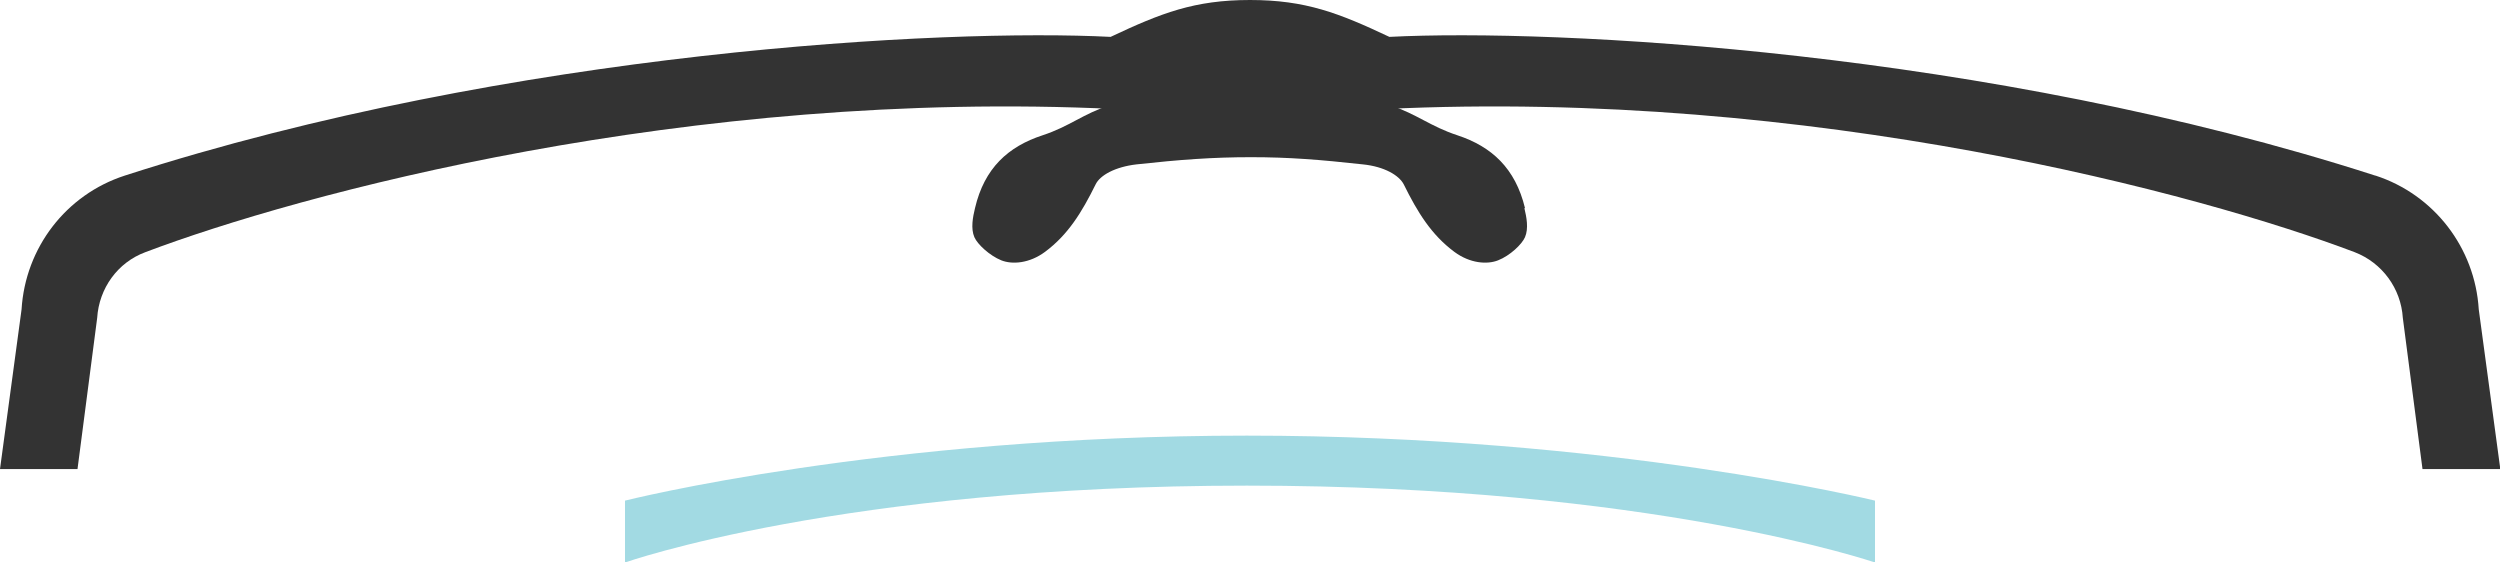 <?xml version="1.0" encoding="UTF-8"?><svg id="b" xmlns="http://www.w3.org/2000/svg" viewBox="0 0 80 18"><g id="c"><g><g><path d="m48.8,6.66c-.31-1.28-1.07-1.97-2.16-2.33-.88-.29-1.28-.67-2.17-.97-1.19-.39-3.32-.51-4.47-.51s-3.28.12-4.47.51c-.89.29-1.29.68-2.17.97-1.1.36-1.86,1.05-2.16,2.33-.07.29-.14.65-.02.93.1.23.49.59.86.74.35.14.9.1,1.4-.27.74-.55,1.18-1.27,1.62-2.16.14-.29.62-.56,1.31-.64,1.37-.15,2.43-.23,3.66-.23s2.21.08,3.58.23c.69.07,1.16.35,1.31.64.44.89.88,1.61,1.62,2.16.5.37,1.05.41,1.4.27.38-.15.76-.51.86-.74.12-.28.05-.64-.02-.93Z" style="fill:#333;"/><path d="m76.01,5.62C63.59,1.61,49.7.91,44.46,1.18c-1.61-.76-2.68-1.18-4.46-1.18s-2.85.42-4.46,1.18c-5.25-.27-19.13.43-31.55,4.44-1.88.61-3.18,2.31-3.3,4.28l-.69,5.11h2.48l.63-4.84c.06-.94.65-1.77,1.54-2.1,4.88-1.85,17.36-5.24,31.05-4.58.85-.36,3.19-.54,4.3-.54s3.45.18,4.3.54c13.68-.66,26.17,2.73,31.05,4.58.88.34,1.48,1.16,1.54,2.1l.63,4.84h2.49l-.69-5.11c-.12-1.97-1.43-3.67-3.3-4.28Z" style="fill:#333;"/></g><path d="m20,18v-1.98s8.25-2.08,19.9-2.08,20.1,2.08,20.1,2.08v1.98s-7.16-2.46-20.1-2.46-19.9,2.46-19.9,2.46Z" style="fill:#a2dae3;"/></g></g></svg>